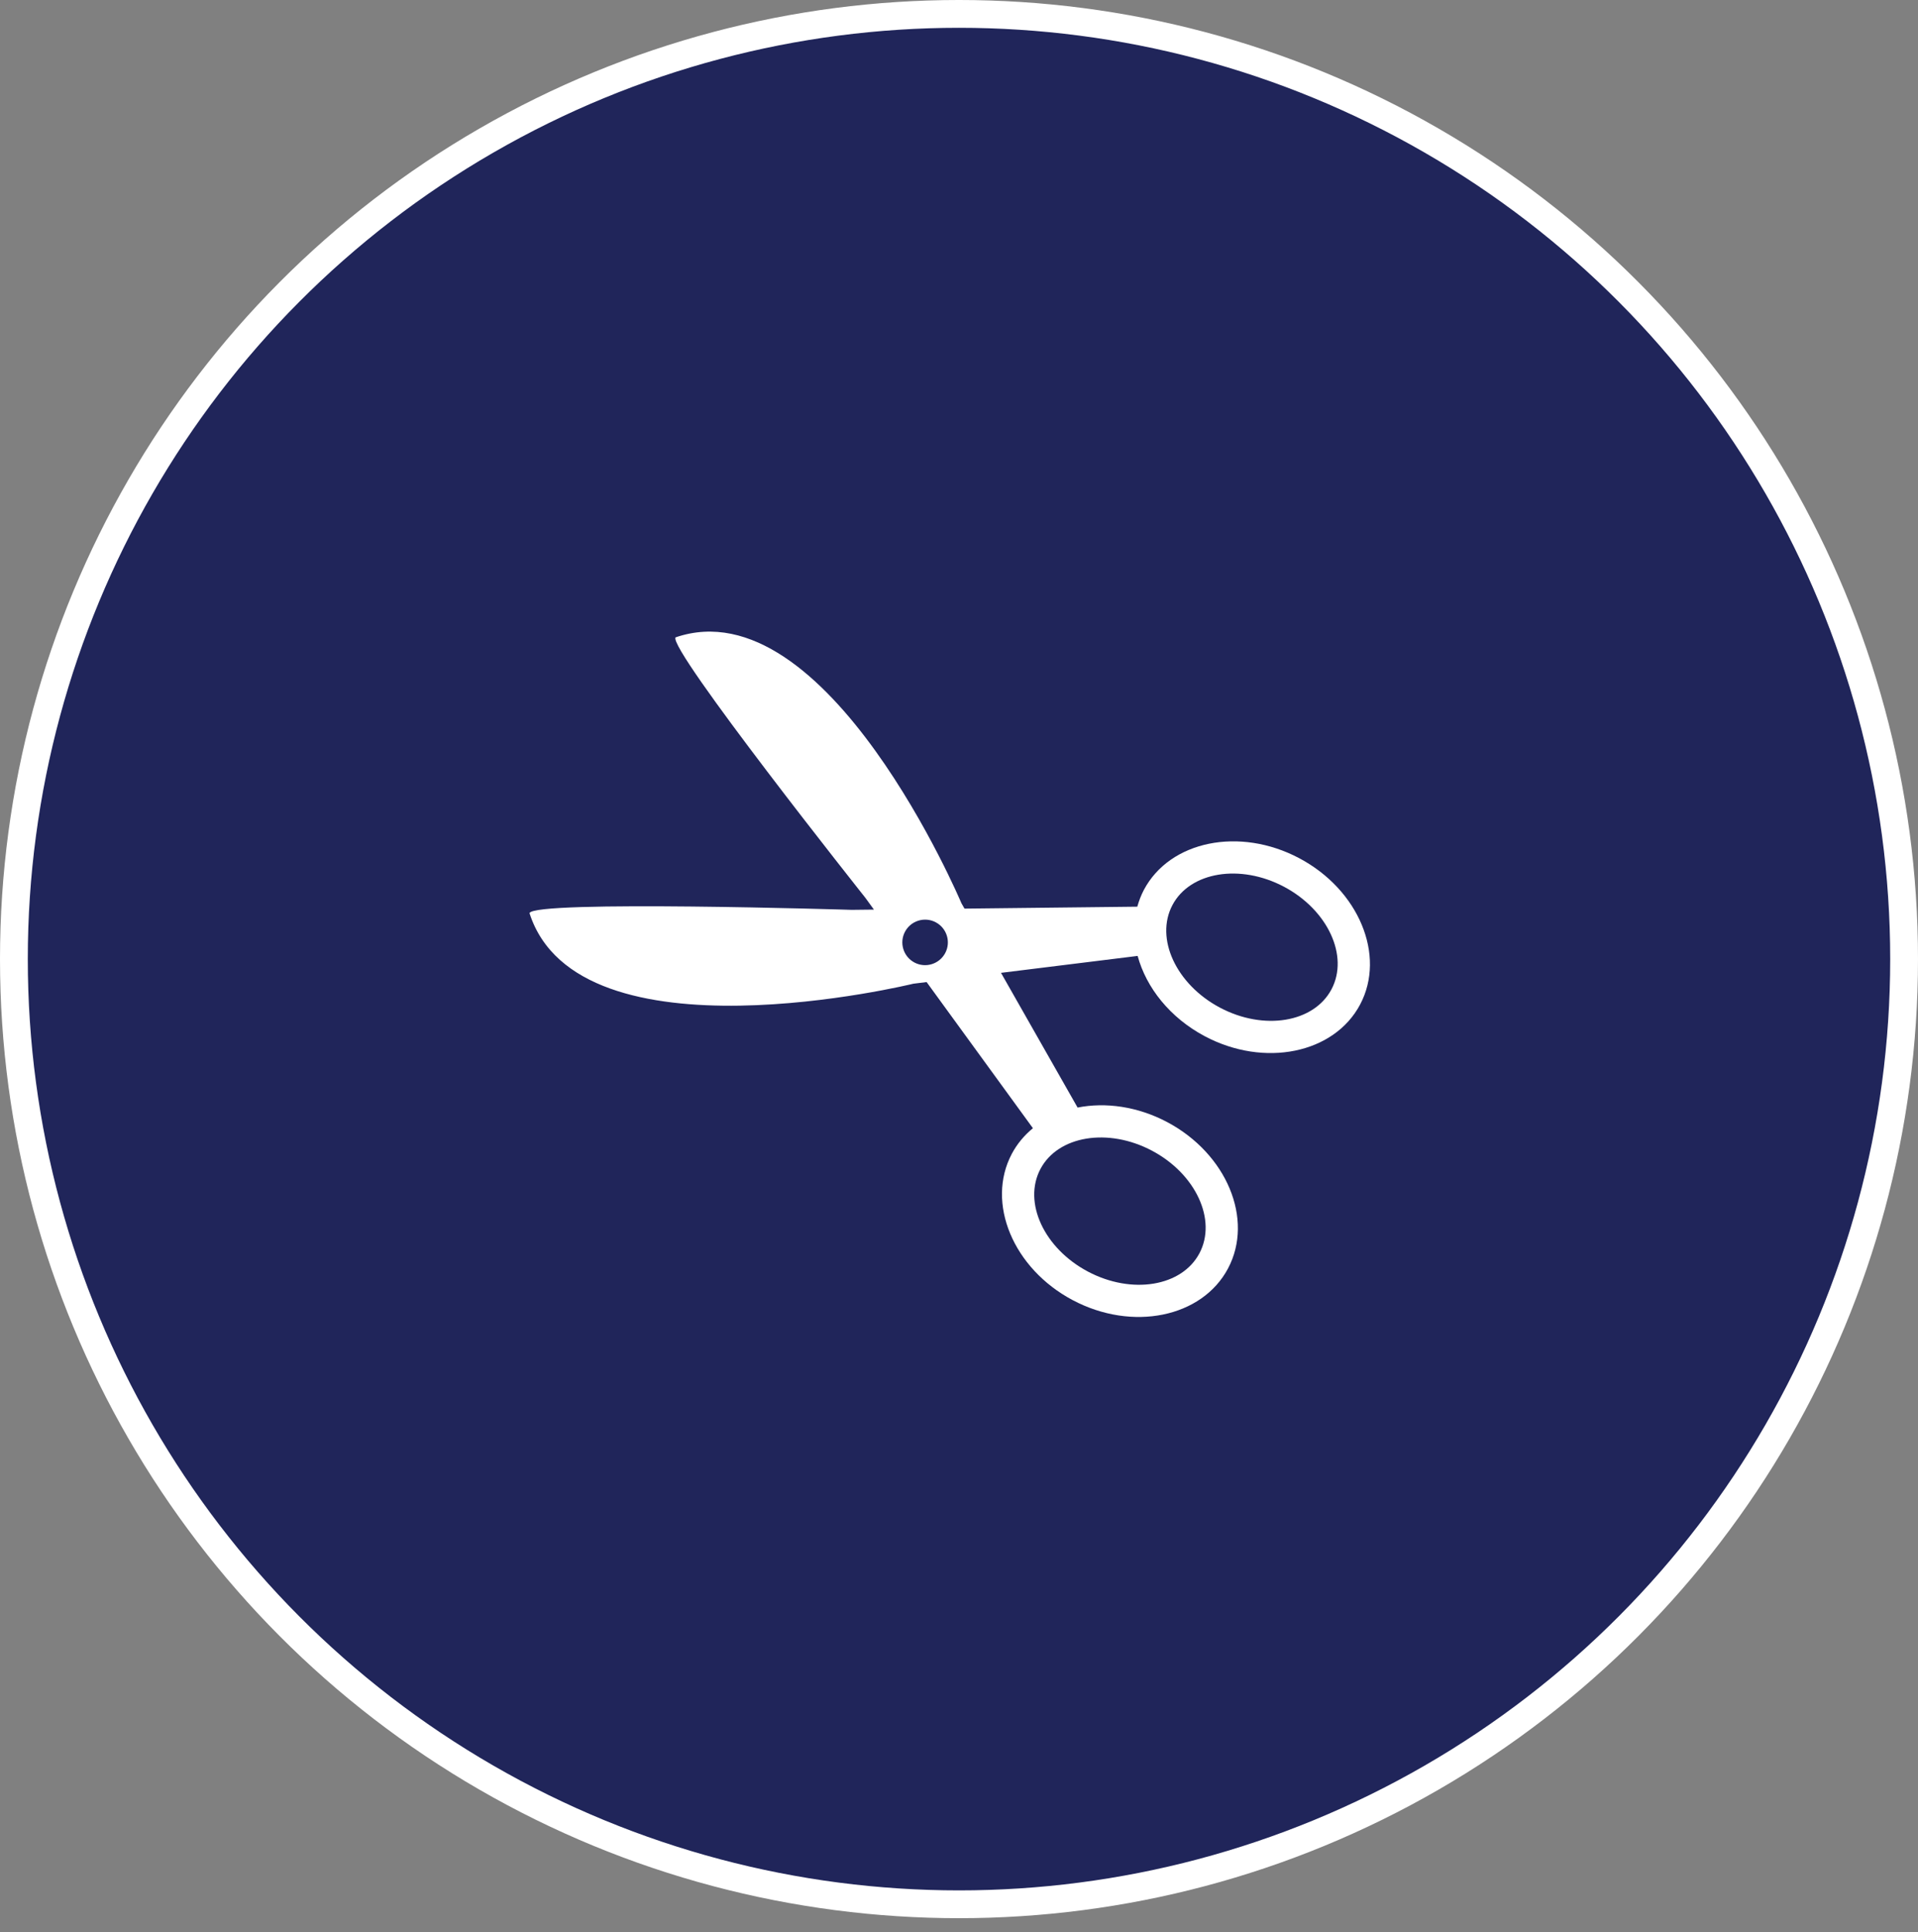 <svg width="138" height="139" viewBox="0 0 138 139" fill="none" xmlns="http://www.w3.org/2000/svg">
<rect x="0" y="0" width="138" height="139" fill="#808080" stroke="none"/>
<circle cx="69" cy="69" r="68" fill="#20255A" stroke="white" stroke-width="2"/>
<path d="M72.799 83.011C73.183 82.286 73.704 81.673 74.318 81.166L66.669 70.653L65.716 70.771C65.716 70.771 41.614 76.673 38.097 65.693C38.379 64.745 61.281 65.457 61.281 65.457L62.879 65.439L62.265 64.594C62.265 64.594 48.017 46.647 48.608 45.854C59.517 42.119 69.173 64.977 69.173 64.977L69.396 65.368L81.829 65.229C81.944 64.818 82.096 64.414 82.301 64.023C84.172 60.49 89.186 59.466 93.475 61.739C97.763 64.01 99.731 68.732 97.861 72.267C95.988 75.799 90.975 76.823 86.687 74.551C84.177 73.219 82.471 71.052 81.853 68.772L72.022 69.989L77.533 79.681C79.543 79.283 81.847 79.598 83.973 80.723C88.262 82.996 90.23 87.72 88.358 91.253C86.487 94.786 81.474 95.81 77.184 93.537C72.895 91.264 70.929 86.543 72.799 83.011ZM87.776 72.493C90.932 74.165 94.532 73.572 95.801 71.174C97.07 68.777 95.538 65.466 92.382 63.794C89.23 62.126 85.628 62.715 84.357 65.113C83.088 67.511 84.622 70.821 87.776 72.493ZM68.008 68.566C68.432 67.768 68.127 66.775 67.327 66.352C66.529 65.929 65.538 66.234 65.114 67.032C64.689 67.831 64.996 68.823 65.793 69.246C66.594 69.671 67.584 69.363 68.008 68.566ZM86.3 90.164C87.571 87.766 86.038 84.454 82.883 82.783C79.727 81.112 76.128 81.704 74.858 84.102C73.588 86.502 75.121 89.811 78.277 91.482C81.432 93.152 85.031 92.561 86.3 90.164Z" fill="white"/>
</svg>
